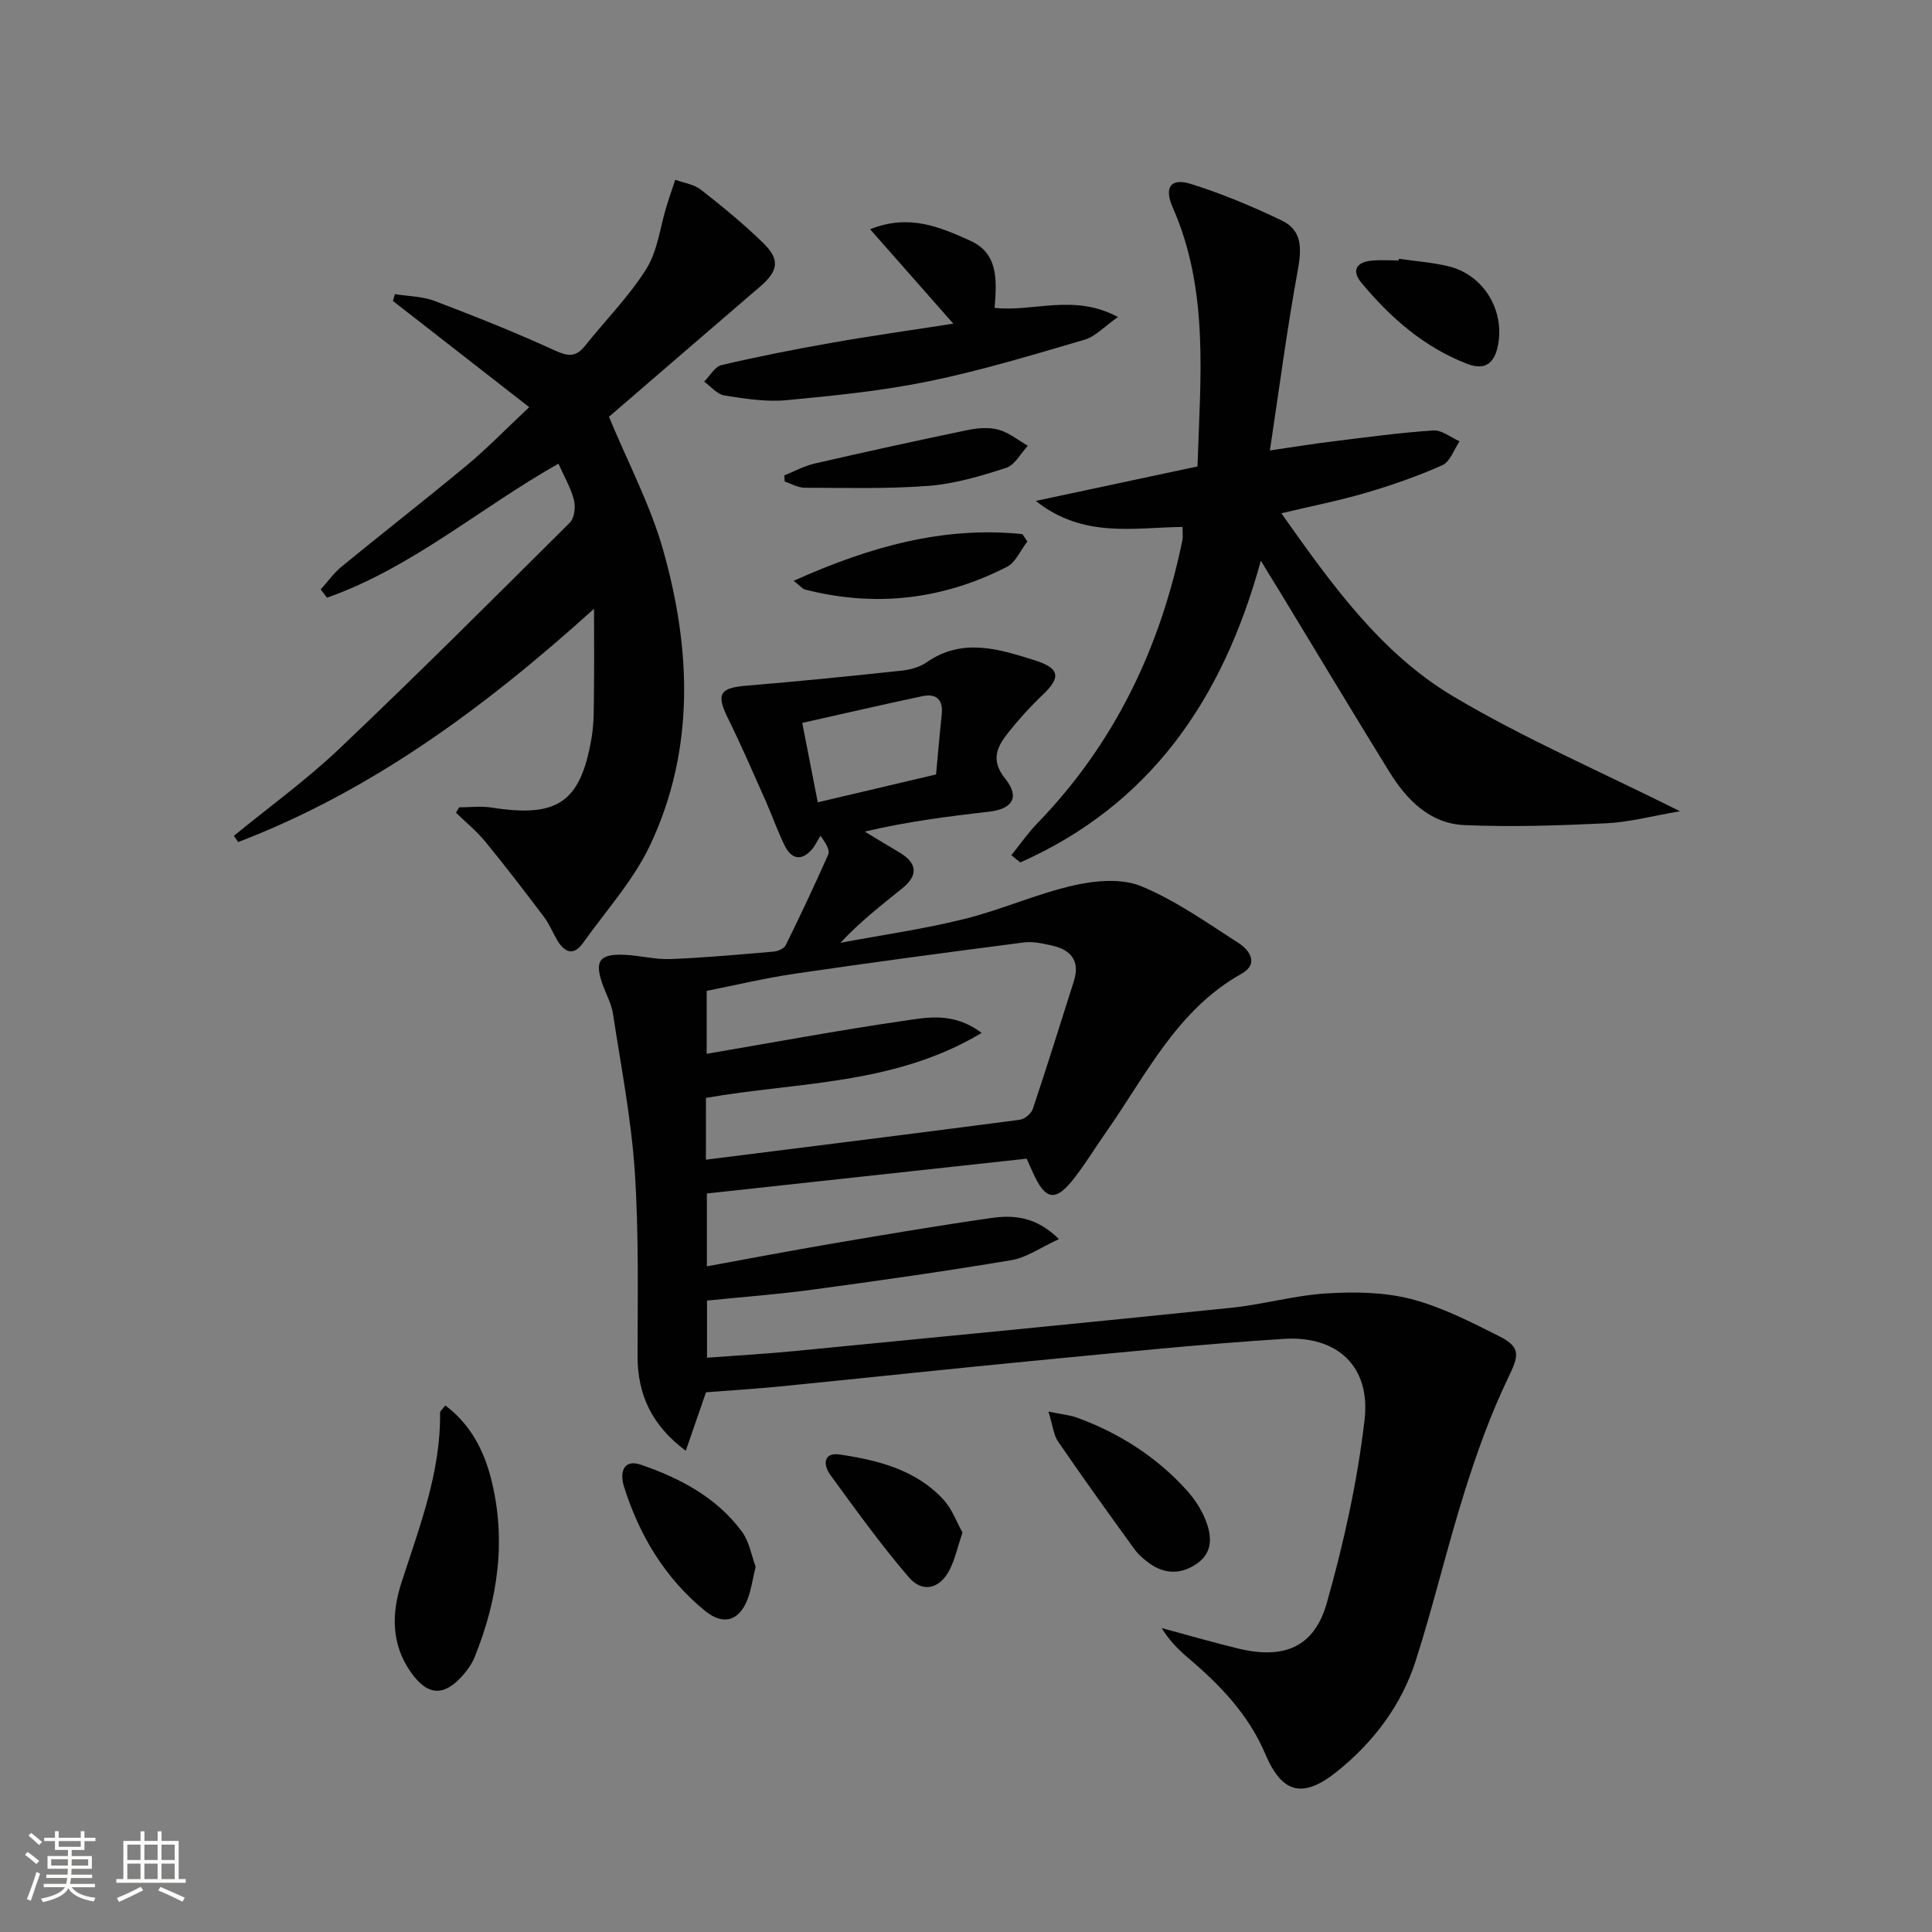 <svg enable-background="new 0 0 400 400" viewBox="0 0 400 400" xmlns="http://www.w3.org/2000/svg"><rect x="0" y="0" width="400" height="400" fill="#808080" stroke="none"/><path d="m5.17 384 .55-.58c.85.61 1.65 1.24 2.4 1.87l-.59.64c-.83-.73-1.62-1.38-2.36-1.93m1.22 9.53-.82-.34c.71-1.76 1.37-3.64 1.98-5.63.24.13.5.25.76.36-.6 1.67-1.24 3.54-1.92 5.61m-.5-13.5.57-.54c.56.44 1.31 1.06 2.26 1.87l-.64.64c-.68-.66-1.41-1.32-2.19-1.97m3.25.46h2.24v-1.36h.77v1.36h4.57v-1.36h.76v1.36h2.28v.69h-2.28v1.84h-2.64v1.26h4.18v2.64h-4.21c0 .45-.02.86-.05 1.21h4.32v.69h-4.38c-.04.34-.1.75-.19 1.22h5.15v.69h-4.82c.87 1.19 2.51 1.92 4.93 2.19-.17.31-.3.57-.37.76-2.77-.49-4.52-1.41-5.26-2.76-.56 1.26-2.3 2.23-5.24 2.9-.12-.24-.26-.48-.43-.72 2.73-.55 4.38-1.34 4.96-2.38h-4.38v-.69h4.65c.1-.38.17-.79.21-1.22h-4.32v-.69h4.4c.03-.34.05-.75.05-1.21h-4.2v-2.64h4.23v-1.26h-2.69v-1.84h-2.24zm1.46 4.46v1.29h3.45c.01-.4.02-.57.01-.53v-.32-.45h-3.46zm1.55-2.59h4.57v-1.19h-4.57zm6.11 2.59h-3.42v.77c-.01.19-.01.37-.02.53h3.44z" fill="#fbfcfa"/><path d="m32.63 379.16h.82v1.98h3.54v7.89h1.46v.78h-14.37v-.78h1.46v-7.89h3.55v-1.98h.82v1.98h2.73v-1.98zm-3.49 11.48.5.73c-1.61.82-3.28 1.63-5 2.41-.13-.27-.28-.55-.44-.82 1.75-.72 3.4-1.49 4.94-2.32m-2.78-5.55h2.73v-3.18h-2.73zm0 3.95h2.73v-3.2h-2.73zm3.54-3.95h2.73v-3.18h-2.73zm0 3.95h2.73v-3.2h-2.73zm7.89 4.68c-1.84-.92-3.51-1.7-5.02-2.32l.45-.73c1.89.8 3.57 1.55 5.04 2.23zm-1.62-11.81h-2.73v3.18h2.73zm-2.73 7.13h2.73v-3.2h-2.73z" fill="#fbfcfa"/><g fill="#010102"><path d="m212.57 239.89c-22.05 2.4-43.98 4.79-66.22 7.21v15.08c8.64-1.58 17.06-3.19 25.51-4.63 11.12-1.89 22.25-3.79 33.42-5.38 4.57-.65 9.2-.32 13.97 4.37-3.81 1.74-6.69 3.83-9.84 4.36-13.74 2.31-27.54 4.26-41.35 6.13-7.07.96-14.2 1.48-21.68 2.24v11.83c6.14-.46 12.22-.8 18.27-1.39 30.1-2.93 60.21-5.85 90.29-8.95 6.59-.68 13.08-2.57 19.67-2.97 5.81-.36 11.92-.29 17.5 1.15 6.35 1.64 12.38 4.74 18.3 7.72 4.65 2.34 4 4.11 1.78 8.73-3.63 7.54-6.47 15.53-8.99 23.53-3.63 11.53-6.38 23.34-10.07 34.85-2.95 9.23-8.69 16.85-16.24 22.94-7.09 5.73-11.43 4.68-14.91-3.53-3.48-8.23-9.44-14.39-16.11-20.03-2-1.7-3.84-3.59-5.36-6.08 5.26 1.42 10.5 2.94 15.8 4.23 9.51 2.31 15.8-.22 18.41-9.48 3.5-12.39 6.32-25.11 7.8-37.88 1.28-11.01-5.62-17.44-16.71-16.74-16.92 1.07-33.79 2.81-50.67 4.43-17.87 1.71-35.71 3.64-53.57 5.41-5.11.51-10.25.81-15.4 1.22-1.38 3.98-2.72 7.85-4.19 12.11-7-5.23-10-11.58-9.98-19.65.02-12.79.27-25.61-.59-38.35-.74-10.88-2.85-21.67-4.5-32.48-.29-1.93-1.28-3.76-1.98-5.62-1.99-5.28-.96-6.86 4.53-6.58 3.15.16 6.29 1 9.41.87 7.11-.28 14.2-.93 21.29-1.54.89-.08 2.16-.61 2.5-1.3 3.06-6.2 6.01-12.46 8.81-18.79.37-.83-.3-2.13-1.6-3.89-.63.99-1.12 2.11-1.9 2.96-2.21 2.42-4.2 1.7-5.49-.89-1.47-2.96-2.55-6.11-3.89-9.14-2.57-5.77-5.07-11.57-7.86-17.23-2.49-5.04-1.76-6.32 3.82-6.78 10.72-.88 21.43-1.97 32.13-3.11 1.77-.19 3.72-.72 5.16-1.72 7.44-5.18 14.98-2.75 22.43-.41 5.2 1.64 5.41 3.54 1.57 7.18-2.52 2.39-4.88 4.99-7.04 7.71-2.33 2.94-3.83 5.7-.67 9.62 3.1 3.86 1.46 6.29-3.47 6.84-8.41.95-16.8 2.03-25.63 4.1 2.38 1.44 4.76 2.88 7.16 4.3 3.66 2.17 4.02 4.69.67 7.4-4.34 3.52-8.77 6.93-12.85 11.32 8.54-1.6 17.17-2.82 25.59-4.91 7.69-1.9 15.03-5.23 22.74-6.98 4.47-1.01 9.93-1.48 13.96.19 7.12 2.94 13.59 7.56 20.14 11.76 2.38 1.53 4.17 4.36.64 6.33-13.36 7.48-19.7 20.84-27.94 32.62-2.19 3.13-4.2 6.4-6.51 9.44-4.06 5.36-6.22 5.02-8.92-1.19-.28-.57-.54-1.18-1.14-2.56zm-66.42.21c21.88-2.75 43.43-5.44 64.96-8.26 1.01-.13 2.4-1.27 2.72-2.24 2.95-8.79 5.7-17.65 8.51-26.5 1.31-4.13-.58-6.41-4.45-7.31-1.92-.44-3.98-.91-5.89-.67-15.78 2.04-31.54 4.14-47.28 6.45-6.29.92-12.5 2.41-18.41 3.58v13.03c13.69-2.33 27.07-4.83 40.53-6.79 5.03-.73 10.49-1.97 16.4 2.47-18.17 10.87-38.12 10.11-57.08 13.45-.01 4.33-.01 8.3-.01 12.79zm19.95-90.43c1.14 5.83 2.16 11.04 3.21 16.44 8.53-2.01 16.37-3.85 24.49-5.77.39-4.19.73-8.28 1.17-12.36.34-3.1-1.06-4.47-4.02-3.84-8.18 1.73-16.33 3.62-24.85 5.53z"/><path d="m48.42 173.05c7.3-5.98 15-11.54 21.83-18.03 16.17-15.35 31.95-31.11 47.75-46.84.94-.94 1.19-3.25.83-4.67-.65-2.52-2.03-4.85-3.21-7.51-16.25 9.17-30.38 21.58-47.91 27.74-.44-.57-.87-1.13-1.31-1.7 1.44-1.59 2.7-3.4 4.35-4.75 8.62-7.06 17.41-13.9 25.98-21.02 4.08-3.39 7.79-7.23 12.84-11.97-10.01-7.8-19.12-14.89-28.22-21.99.14-.47.27-.94.41-1.41 2.75.44 5.67.44 8.22 1.41 8.34 3.17 16.65 6.47 24.76 10.19 2.72 1.25 4.43 1.57 6.37-.88 4.24-5.33 9.13-10.24 12.72-15.97 2.34-3.74 2.83-8.62 4.18-12.99.56-1.83 1.2-3.63 1.8-5.44 1.78.66 3.87.94 5.3 2.05 4.45 3.48 8.84 7.08 12.88 11.02 3.59 3.49 3.16 5.81-.68 9.1-10.6 9.09-21.17 18.23-31.23 26.9 3.97 9.59 8.6 18.31 11.22 27.6 5.78 20.45 6.62 41.18-2.62 60.92-3.45 7.37-9.18 13.69-13.97 20.42-1.97 2.77-3.86 1.95-5.36-.6-.93-1.57-1.61-3.31-2.7-4.76-3.97-5.26-7.98-10.5-12.16-15.6-1.8-2.19-4.04-4.02-6.09-6.01.22-.37.45-.74.67-1.11 2.24 0 4.53-.3 6.72.05 13.67 2.15 18.44-1.07 20.7-14.51.52-3.1.44-6.31.48-9.47.07-5.26.02-10.52.02-17.18-22.74 20.54-46.11 37.73-73.68 48.3-.29-.42-.59-.85-.89-1.29z"/><path d="m261.04 116.09c-7.94 29.03-23.12 50.61-49.8 62.47-.62-.5-1.23-1-1.85-1.5 1.78-2.2 3.4-4.56 5.36-6.59 16-16.5 25.47-36.32 30.06-58.65.13-.63.02-1.32.02-2.72-10.01.09-20.53 2.44-30.38-5.39 11.6-2.47 22.29-4.75 33.48-7.14.57-18.33 2.46-36.39-5.14-53.65-1.81-4.1-.44-6.15 3.77-4.84 6.45 2.02 12.75 4.66 18.85 7.59 4.29 2.07 4.08 5.94 3.27 10.35-2.2 12-3.78 24.12-5.76 37.24 5.36-.78 9.2-1.41 13.07-1.88 6.91-.85 13.82-1.8 20.77-2.26 1.75-.12 3.61 1.45 5.43 2.24-1.16 1.7-1.95 4.23-3.56 4.95-5.12 2.29-10.47 4.14-15.86 5.73-5.53 1.62-11.2 2.73-17.48 4.23 10.36 14.65 20.53 28.95 35.61 37.92 14.56 8.66 30.24 15.43 46.93 23.77-5.82.99-10.51 2.27-15.24 2.49-9.79.47-19.62.8-29.39.38-7.21-.31-12.01-5.28-15.62-11.14-7.68-12.45-15.2-24.99-22.79-37.49-1.04-1.66-2.07-3.35-3.75-6.11z"/><path d="m197.37 67.01c-6.04-6.86-11.37-12.9-17.22-19.54 8.09-3.27 14.51-.43 20.72 2.36 5.81 2.61 5.53 8.1 5.05 13.91 8.03.9 16.43-3.03 25.54 1.9-2.85 1.99-4.68 4.04-6.91 4.69-10.64 3.12-21.3 6.36-32.14 8.59-9.71 2-19.66 3-29.55 3.93-4.23.4-8.63-.3-12.87-.97-1.52-.24-2.81-1.87-4.21-2.87 1.2-1.19 2.23-3.11 3.62-3.43 7.57-1.77 15.2-3.28 22.86-4.62 7.96-1.41 15.99-2.53 25.11-3.95z"/><path d="m92.2 290.99c5.2 3.88 7.99 9.32 9.47 15.16 3.21 12.61 1.44 24.97-3.4 36.93-.55 1.35-1.44 2.63-2.41 3.74-3.98 4.54-7.38 4.26-10.8-.61-4.11-5.85-3.99-12.21-1.94-18.55 3.7-11.5 8.15-22.79 7.99-35.16-.01-.38.54-.78 1.09-1.51z"/><path d="m217.07 292.25c2.91.61 4.54.74 6.02 1.29 8.69 3.21 16.33 8.08 22.57 14.96 1.64 1.81 3.07 3.99 3.96 6.25 1.25 3.18 1.58 6.61-1.77 8.95-3.16 2.21-6.52 2.32-9.74.07-1.21-.84-2.39-1.87-3.25-3.05-5.34-7.36-10.64-14.75-15.79-22.25-.94-1.38-1.09-3.3-2-6.22z"/><path d="m156.45 324.37c-.61 2.56-.9 4.54-1.55 6.4-1.65 4.69-4.98 5.95-8.87 2.79-8.33-6.78-13.7-15.7-16.87-25.88-.81-2.62-.24-5.71 3.54-4.42 8.08 2.77 15.63 6.74 20.86 13.78 1.59 2.13 2.05 5.11 2.89 7.33z"/><path d="m199.27 317.3c-1.01 3-1.54 5.48-2.64 7.67-1.98 3.94-5.59 4.93-8.44 1.62-5.81-6.76-11.03-14.03-16.29-21.24-1.5-2.05-1.46-4.73 1.98-4.21 7.91 1.19 15.72 3.14 21.43 9.32 1.82 1.96 2.77 4.71 3.96 6.84z"/><path d="m164.32 120.25c15.77-7.08 30.98-11.34 47.36-9.67.34.51.68 1.02 1.02 1.53-1.4 1.8-2.42 4.33-4.26 5.27-13.3 6.8-27.3 8.4-41.83 4.66-.41-.1-.74-.56-2.29-1.79z"/><path d="m289.62 53.58c3.43.5 6.92.74 10.27 1.55 7.24 1.75 11.7 9.07 10.24 16.42-.72 3.61-2.63 5.23-6.4 3.77-8.93-3.46-15.87-9.56-21.87-16.78-2.13-2.57-.99-4.32 2.22-4.59 1.82-.15 3.65-.03 5.48-.03.02-.11.04-.22.06-.34z"/><path d="m162.37 98.43c2.1-.84 4.13-1.96 6.3-2.46 10.51-2.42 21.04-4.73 31.6-6.92 2.09-.43 4.44-.64 6.45-.09 2.17.59 4.07 2.18 6.08 3.33-1.48 1.58-2.68 3.99-4.48 4.57-5.18 1.68-10.55 3.29-15.94 3.72-8.55.67-17.18.42-25.78.4-1.38 0-2.75-.83-4.13-1.28-.03-.42-.07-.85-.1-1.27z"/></g></svg>